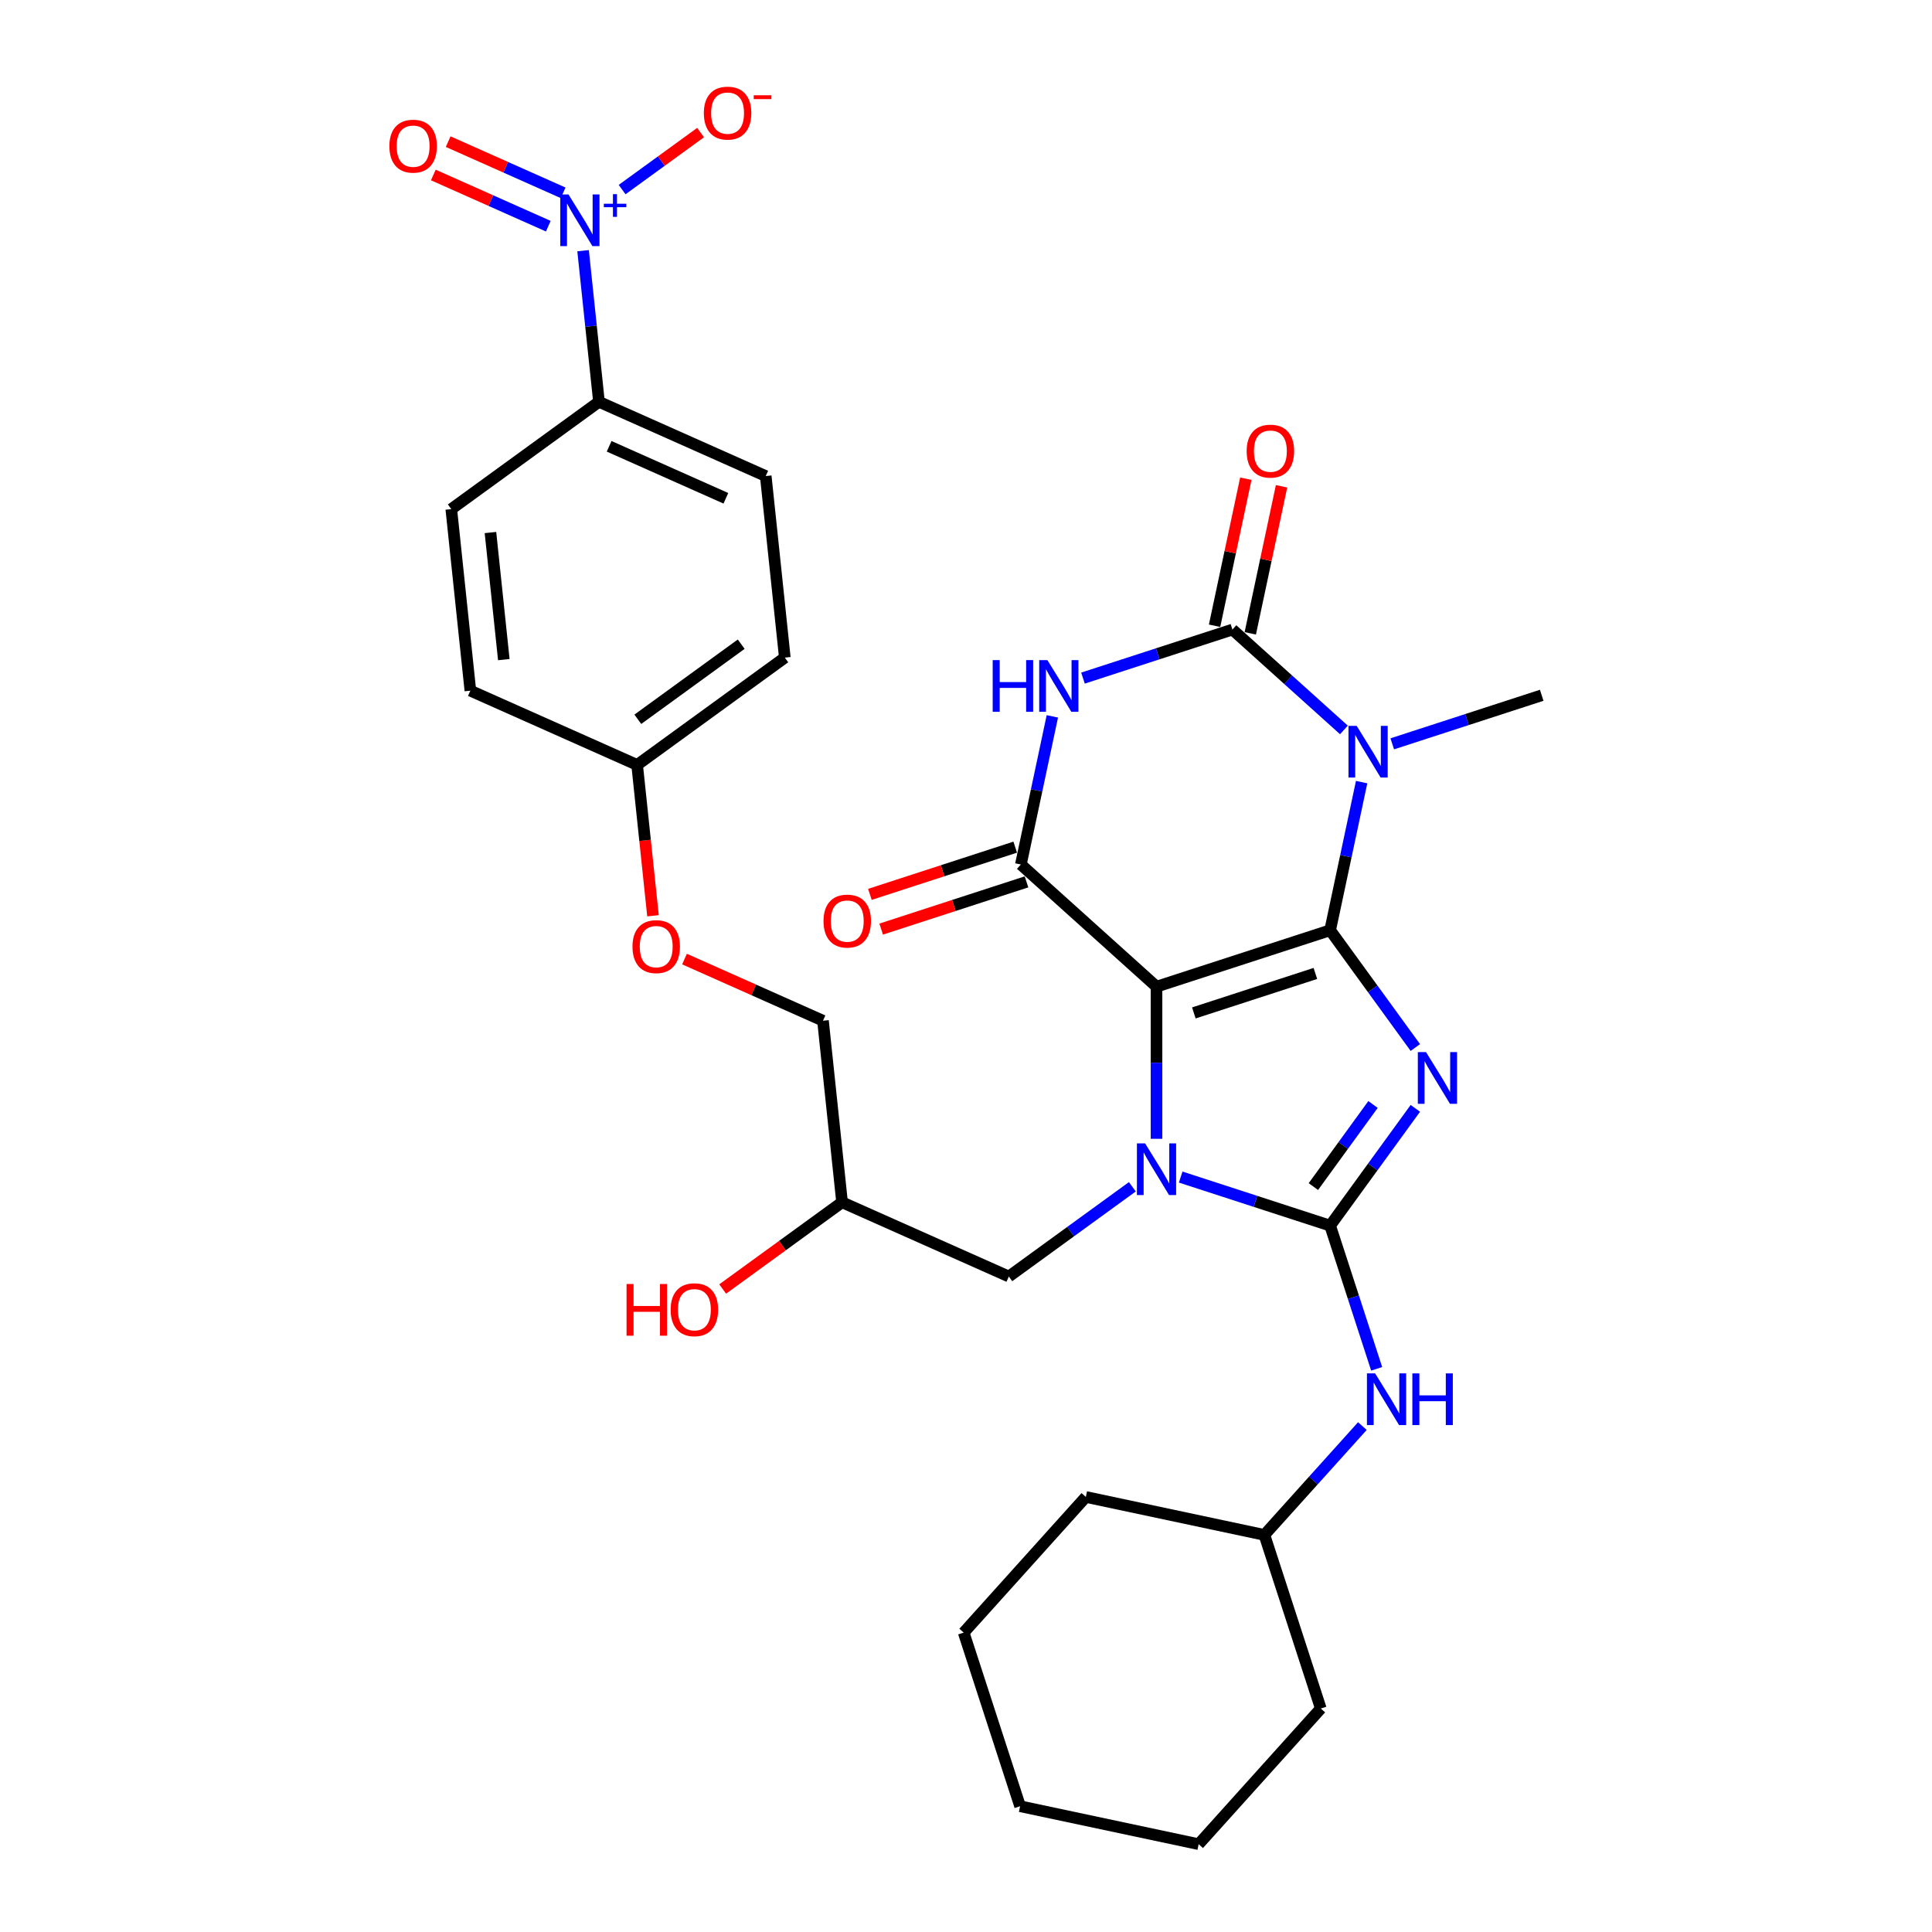 <?xml version='1.0' encoding='iso-8859-1'?>
<svg version='1.1' baseProfile='full'
              xmlns='http://www.w3.org/2000/svg'
                      xmlns:rdkit='http://www.rdkit.org/xml'
                      xmlns:xlink='http://www.w3.org/1999/xlink'
                  xml:space='preserve'
width='1000px' height='1000px' viewBox='0 0 1000 1000'>
<!-- END OF HEADER -->
<rect style='opacity:1.0;fill:#FFFFFF;stroke:none' width='1000' height='1000' x='0' y='0'> </rect>
<path class='bond-0' d='M 688.476,481.498 L 598.613,510.697' style='fill:none;fill-rule:evenodd;stroke:#000000;stroke-width:6px;stroke-linecap:butt;stroke-linejoin:miter;stroke-opacity:1' />
<path class='bond-0' d='M 680.837,503.851 L 617.932,524.289' style='fill:none;fill-rule:evenodd;stroke:#000000;stroke-width:6px;stroke-linecap:butt;stroke-linejoin:miter;stroke-opacity:1' />
<path class='bond-1' d='M 688.476,481.498 L 710.527,511.849' style='fill:none;fill-rule:evenodd;stroke:#000000;stroke-width:6px;stroke-linecap:butt;stroke-linejoin:miter;stroke-opacity:1' />
<path class='bond-1' d='M 710.527,511.849 L 732.578,542.199' style='fill:none;fill-rule:evenodd;stroke:#0000FF;stroke-width:6px;stroke-linecap:butt;stroke-linejoin:miter;stroke-opacity:1' />
<path class='bond-4' d='M 688.476,481.498 L 696.626,443.158' style='fill:none;fill-rule:evenodd;stroke:#000000;stroke-width:6px;stroke-linecap:butt;stroke-linejoin:miter;stroke-opacity:1' />
<path class='bond-4' d='M 696.626,443.158 L 704.776,404.817' style='fill:none;fill-rule:evenodd;stroke:#0000FF;stroke-width:6px;stroke-linecap:butt;stroke-linejoin:miter;stroke-opacity:1' />
<path class='bond-3' d='M 598.613,510.697 L 598.613,550.07' style='fill:none;fill-rule:evenodd;stroke:#000000;stroke-width:6px;stroke-linecap:butt;stroke-linejoin:miter;stroke-opacity:1' />
<path class='bond-3' d='M 598.613,550.07 L 598.613,589.443' style='fill:none;fill-rule:evenodd;stroke:#0000FF;stroke-width:6px;stroke-linecap:butt;stroke-linejoin:miter;stroke-opacity:1' />
<path class='bond-7' d='M 598.613,510.697 L 528.395,447.472' style='fill:none;fill-rule:evenodd;stroke:#000000;stroke-width:6px;stroke-linecap:butt;stroke-linejoin:miter;stroke-opacity:1' />
<path class='bond-2' d='M 732.578,573.682 L 710.527,604.032' style='fill:none;fill-rule:evenodd;stroke:#0000FF;stroke-width:6px;stroke-linecap:butt;stroke-linejoin:miter;stroke-opacity:1' />
<path class='bond-2' d='M 710.527,604.032 L 688.476,634.383' style='fill:none;fill-rule:evenodd;stroke:#000000;stroke-width:6px;stroke-linecap:butt;stroke-linejoin:miter;stroke-opacity:1' />
<path class='bond-2' d='M 710.674,571.68 L 695.239,592.925' style='fill:none;fill-rule:evenodd;stroke:#0000FF;stroke-width:6px;stroke-linecap:butt;stroke-linejoin:miter;stroke-opacity:1' />
<path class='bond-2' d='M 695.239,592.925 L 679.803,614.17' style='fill:none;fill-rule:evenodd;stroke:#000000;stroke-width:6px;stroke-linecap:butt;stroke-linejoin:miter;stroke-opacity:1' />
<path class='bond-9' d='M 688.476,634.383 L 700.518,671.444' style='fill:none;fill-rule:evenodd;stroke:#000000;stroke-width:6px;stroke-linecap:butt;stroke-linejoin:miter;stroke-opacity:1' />
<path class='bond-9' d='M 700.518,671.444 L 712.56,708.504' style='fill:none;fill-rule:evenodd;stroke:#0000FF;stroke-width:6px;stroke-linecap:butt;stroke-linejoin:miter;stroke-opacity:1' />
<path class='bond-33' d='M 688.476,634.383 L 649.8,621.816' style='fill:none;fill-rule:evenodd;stroke:#000000;stroke-width:6px;stroke-linecap:butt;stroke-linejoin:miter;stroke-opacity:1' />
<path class='bond-33' d='M 649.8,621.816 L 611.123,609.249' style='fill:none;fill-rule:evenodd;stroke:#0000FF;stroke-width:6px;stroke-linecap:butt;stroke-linejoin:miter;stroke-opacity:1' />
<path class='bond-10' d='M 586.103,614.274 L 554.137,637.498' style='fill:none;fill-rule:evenodd;stroke:#0000FF;stroke-width:6px;stroke-linecap:butt;stroke-linejoin:miter;stroke-opacity:1' />
<path class='bond-10' d='M 554.137,637.498 L 522.171,660.723' style='fill:none;fill-rule:evenodd;stroke:#000000;stroke-width:6px;stroke-linecap:butt;stroke-linejoin:miter;stroke-opacity:1' />
<path class='bond-5' d='M 695.611,377.811 L 666.757,351.831' style='fill:none;fill-rule:evenodd;stroke:#0000FF;stroke-width:6px;stroke-linecap:butt;stroke-linejoin:miter;stroke-opacity:1' />
<path class='bond-5' d='M 666.757,351.831 L 637.903,325.851' style='fill:none;fill-rule:evenodd;stroke:#000000;stroke-width:6px;stroke-linecap:butt;stroke-linejoin:miter;stroke-opacity:1' />
<path class='bond-16' d='M 720.632,385.01 L 759.308,372.444' style='fill:none;fill-rule:evenodd;stroke:#0000FF;stroke-width:6px;stroke-linecap:butt;stroke-linejoin:miter;stroke-opacity:1' />
<path class='bond-16' d='M 759.308,372.444 L 797.985,359.877' style='fill:none;fill-rule:evenodd;stroke:#000000;stroke-width:6px;stroke-linecap:butt;stroke-linejoin:miter;stroke-opacity:1' />
<path class='bond-6' d='M 637.903,325.851 L 599.227,338.417' style='fill:none;fill-rule:evenodd;stroke:#000000;stroke-width:6px;stroke-linecap:butt;stroke-linejoin:miter;stroke-opacity:1' />
<path class='bond-6' d='M 599.227,338.417 L 560.55,350.984' style='fill:none;fill-rule:evenodd;stroke:#0000FF;stroke-width:6px;stroke-linecap:butt;stroke-linejoin:miter;stroke-opacity:1' />
<path class='bond-13' d='M 647.146,327.815 L 655.235,289.758' style='fill:none;fill-rule:evenodd;stroke:#000000;stroke-width:6px;stroke-linecap:butt;stroke-linejoin:miter;stroke-opacity:1' />
<path class='bond-13' d='M 655.235,289.758 L 663.324,251.701' style='fill:none;fill-rule:evenodd;stroke:#FF0000;stroke-width:6px;stroke-linecap:butt;stroke-linejoin:miter;stroke-opacity:1' />
<path class='bond-13' d='M 628.661,323.886 L 636.75,285.829' style='fill:none;fill-rule:evenodd;stroke:#000000;stroke-width:6px;stroke-linecap:butt;stroke-linejoin:miter;stroke-opacity:1' />
<path class='bond-13' d='M 636.75,285.829 L 644.84,247.772' style='fill:none;fill-rule:evenodd;stroke:#FF0000;stroke-width:6px;stroke-linecap:butt;stroke-linejoin:miter;stroke-opacity:1' />
<path class='bond-32' d='M 544.694,370.791 L 536.545,409.131' style='fill:none;fill-rule:evenodd;stroke:#0000FF;stroke-width:6px;stroke-linecap:butt;stroke-linejoin:miter;stroke-opacity:1' />
<path class='bond-32' d='M 536.545,409.131 L 528.395,447.472' style='fill:none;fill-rule:evenodd;stroke:#000000;stroke-width:6px;stroke-linecap:butt;stroke-linejoin:miter;stroke-opacity:1' />
<path class='bond-14' d='M 525.475,438.486 L 487.866,450.705' style='fill:none;fill-rule:evenodd;stroke:#000000;stroke-width:6px;stroke-linecap:butt;stroke-linejoin:miter;stroke-opacity:1' />
<path class='bond-14' d='M 487.866,450.705 L 450.258,462.925' style='fill:none;fill-rule:evenodd;stroke:#FF0000;stroke-width:6px;stroke-linecap:butt;stroke-linejoin:miter;stroke-opacity:1' />
<path class='bond-14' d='M 531.315,456.458 L 493.706,468.678' style='fill:none;fill-rule:evenodd;stroke:#000000;stroke-width:6px;stroke-linecap:butt;stroke-linejoin:miter;stroke-opacity:1' />
<path class='bond-14' d='M 493.706,468.678 L 456.097,480.898' style='fill:none;fill-rule:evenodd;stroke:#FF0000;stroke-width:6px;stroke-linecap:butt;stroke-linejoin:miter;stroke-opacity:1' />
<path class='bond-8' d='M 301.804,129.75 L 305.915,168.865' style='fill:none;fill-rule:evenodd;stroke:#0000FF;stroke-width:6px;stroke-linecap:butt;stroke-linejoin:miter;stroke-opacity:1' />
<path class='bond-8' d='M 305.915,168.865 L 310.027,207.979' style='fill:none;fill-rule:evenodd;stroke:#000000;stroke-width:6px;stroke-linecap:butt;stroke-linejoin:miter;stroke-opacity:1' />
<path class='bond-12' d='M 322.01,98.126 L 342.316,83.373' style='fill:none;fill-rule:evenodd;stroke:#0000FF;stroke-width:6px;stroke-linecap:butt;stroke-linejoin:miter;stroke-opacity:1' />
<path class='bond-12' d='M 342.316,83.373 L 362.622,68.62' style='fill:none;fill-rule:evenodd;stroke:#FF0000;stroke-width:6px;stroke-linecap:butt;stroke-linejoin:miter;stroke-opacity:1' />
<path class='bond-15' d='M 291.483,99.807 L 261.73,86.56' style='fill:none;fill-rule:evenodd;stroke:#0000FF;stroke-width:6px;stroke-linecap:butt;stroke-linejoin:miter;stroke-opacity:1' />
<path class='bond-15' d='M 261.73,86.56 L 231.977,73.313' style='fill:none;fill-rule:evenodd;stroke:#FF0000;stroke-width:6px;stroke-linecap:butt;stroke-linejoin:miter;stroke-opacity:1' />
<path class='bond-15' d='M 283.797,117.071 L 254.044,103.824' style='fill:none;fill-rule:evenodd;stroke:#0000FF;stroke-width:6px;stroke-linecap:butt;stroke-linejoin:miter;stroke-opacity:1' />
<path class='bond-15' d='M 254.044,103.824 L 224.291,90.577' style='fill:none;fill-rule:evenodd;stroke:#FF0000;stroke-width:6px;stroke-linecap:butt;stroke-linejoin:miter;stroke-opacity:1' />
<path class='bond-23' d='M 705.165,738.14 L 679.807,766.302' style='fill:none;fill-rule:evenodd;stroke:#0000FF;stroke-width:6px;stroke-linecap:butt;stroke-linejoin:miter;stroke-opacity:1' />
<path class='bond-23' d='M 679.807,766.302 L 654.45,794.464' style='fill:none;fill-rule:evenodd;stroke:#000000;stroke-width:6px;stroke-linecap:butt;stroke-linejoin:miter;stroke-opacity:1' />
<path class='bond-19' d='M 522.171,660.723 L 435.852,622.291' style='fill:none;fill-rule:evenodd;stroke:#000000;stroke-width:6px;stroke-linecap:butt;stroke-linejoin:miter;stroke-opacity:1' />
<path class='bond-11' d='M 310.027,207.979 L 396.345,246.41' style='fill:none;fill-rule:evenodd;stroke:#000000;stroke-width:6px;stroke-linecap:butt;stroke-linejoin:miter;stroke-opacity:1' />
<path class='bond-11' d='M 315.288,231.007 L 375.711,257.91' style='fill:none;fill-rule:evenodd;stroke:#000000;stroke-width:6px;stroke-linecap:butt;stroke-linejoin:miter;stroke-opacity:1' />
<path class='bond-35' d='M 310.027,207.979 L 233.584,263.517' style='fill:none;fill-rule:evenodd;stroke:#000000;stroke-width:6px;stroke-linecap:butt;stroke-linejoin:miter;stroke-opacity:1' />
<path class='bond-17' d='M 396.345,246.41 L 406.222,340.381' style='fill:none;fill-rule:evenodd;stroke:#000000;stroke-width:6px;stroke-linecap:butt;stroke-linejoin:miter;stroke-opacity:1' />
<path class='bond-18' d='M 233.584,263.517 L 243.461,357.488' style='fill:none;fill-rule:evenodd;stroke:#000000;stroke-width:6px;stroke-linecap:butt;stroke-linejoin:miter;stroke-opacity:1' />
<path class='bond-18' d='M 253.86,275.638 L 260.773,341.417' style='fill:none;fill-rule:evenodd;stroke:#000000;stroke-width:6px;stroke-linecap:butt;stroke-linejoin:miter;stroke-opacity:1' />
<path class='bond-22' d='M 435.852,622.291 L 425.975,528.321' style='fill:none;fill-rule:evenodd;stroke:#000000;stroke-width:6px;stroke-linecap:butt;stroke-linejoin:miter;stroke-opacity:1' />
<path class='bond-26' d='M 435.852,622.291 L 404.954,644.74' style='fill:none;fill-rule:evenodd;stroke:#000000;stroke-width:6px;stroke-linecap:butt;stroke-linejoin:miter;stroke-opacity:1' />
<path class='bond-26' d='M 404.954,644.74 L 374.055,667.189' style='fill:none;fill-rule:evenodd;stroke:#FF0000;stroke-width:6px;stroke-linecap:butt;stroke-linejoin:miter;stroke-opacity:1' />
<path class='bond-20' d='M 354.302,496.41 L 390.139,512.366' style='fill:none;fill-rule:evenodd;stroke:#FF0000;stroke-width:6px;stroke-linecap:butt;stroke-linejoin:miter;stroke-opacity:1' />
<path class='bond-20' d='M 390.139,512.366 L 425.975,528.321' style='fill:none;fill-rule:evenodd;stroke:#000000;stroke-width:6px;stroke-linecap:butt;stroke-linejoin:miter;stroke-opacity:1' />
<path class='bond-21' d='M 337.986,473.997 L 333.883,434.958' style='fill:none;fill-rule:evenodd;stroke:#FF0000;stroke-width:6px;stroke-linecap:butt;stroke-linejoin:miter;stroke-opacity:1' />
<path class='bond-21' d='M 333.883,434.958 L 329.78,395.919' style='fill:none;fill-rule:evenodd;stroke:#000000;stroke-width:6px;stroke-linecap:butt;stroke-linejoin:miter;stroke-opacity:1' />
<path class='bond-24' d='M 329.78,395.919 L 243.461,357.488' style='fill:none;fill-rule:evenodd;stroke:#000000;stroke-width:6px;stroke-linecap:butt;stroke-linejoin:miter;stroke-opacity:1' />
<path class='bond-25' d='M 329.78,395.919 L 406.222,340.381' style='fill:none;fill-rule:evenodd;stroke:#000000;stroke-width:6px;stroke-linecap:butt;stroke-linejoin:miter;stroke-opacity:1' />
<path class='bond-25' d='M 330.138,372.3 L 383.648,333.423' style='fill:none;fill-rule:evenodd;stroke:#000000;stroke-width:6px;stroke-linecap:butt;stroke-linejoin:miter;stroke-opacity:1' />
<path class='bond-27' d='M 654.45,794.464 L 562.027,774.819' style='fill:none;fill-rule:evenodd;stroke:#000000;stroke-width:6px;stroke-linecap:butt;stroke-linejoin:miter;stroke-opacity:1' />
<path class='bond-28' d='M 654.45,794.464 L 683.648,884.327' style='fill:none;fill-rule:evenodd;stroke:#000000;stroke-width:6px;stroke-linecap:butt;stroke-linejoin:miter;stroke-opacity:1' />
<path class='bond-30' d='M 562.027,774.819 L 498.802,845.037' style='fill:none;fill-rule:evenodd;stroke:#000000;stroke-width:6px;stroke-linecap:butt;stroke-linejoin:miter;stroke-opacity:1' />
<path class='bond-29' d='M 683.648,884.327 L 620.424,954.545' style='fill:none;fill-rule:evenodd;stroke:#000000;stroke-width:6px;stroke-linecap:butt;stroke-linejoin:miter;stroke-opacity:1' />
<path class='bond-31' d='M 620.424,954.545 L 528.001,934.9' style='fill:none;fill-rule:evenodd;stroke:#000000;stroke-width:6px;stroke-linecap:butt;stroke-linejoin:miter;stroke-opacity:1' />
<path class='bond-34' d='M 498.802,845.037 L 528.001,934.9' style='fill:none;fill-rule:evenodd;stroke:#000000;stroke-width:6px;stroke-linecap:butt;stroke-linejoin:miter;stroke-opacity:1' />
<path  class='atom-2' d='M 738.1 544.561
L 746.869 558.734
Q 747.738 560.133, 749.136 562.665
Q 750.535 565.197, 750.61 565.348
L 750.61 544.561
L 754.163 544.561
L 754.163 571.32
L 750.497 571.32
L 741.086 555.824
Q 739.99 554.01, 738.818 551.931
Q 737.684 549.852, 737.344 549.21
L 737.344 571.32
L 733.867 571.32
L 733.867 544.561
L 738.1 544.561
' fill='#0000FF'/>
<path  class='atom-4' d='M 592.698 591.805
L 601.467 605.978
Q 602.336 607.376, 603.734 609.909
Q 605.133 612.441, 605.208 612.592
L 605.208 591.805
L 608.761 591.805
L 608.761 618.564
L 605.095 618.564
L 595.684 603.068
Q 594.588 601.254, 593.416 599.175
Q 592.283 597.096, 591.942 596.454
L 591.942 618.564
L 588.465 618.564
L 588.465 591.805
L 592.698 591.805
' fill='#0000FF'/>
<path  class='atom-5' d='M 702.207 375.696
L 710.975 389.869
Q 711.844 391.267, 713.243 393.8
Q 714.641 396.332, 714.717 396.483
L 714.717 375.696
L 718.27 375.696
L 718.27 402.455
L 714.603 402.455
L 705.192 386.959
Q 704.096 385.145, 702.925 383.066
Q 701.791 380.987, 701.451 380.345
L 701.451 402.455
L 697.974 402.455
L 697.974 375.696
L 702.207 375.696
' fill='#0000FF'/>
<path  class='atom-7' d='M 513.817 341.669
L 517.445 341.669
L 517.445 353.046
L 531.127 353.046
L 531.127 341.669
L 534.755 341.669
L 534.755 368.428
L 531.127 368.428
L 531.127 356.069
L 517.445 356.069
L 517.445 368.428
L 513.817 368.428
L 513.817 341.669
' fill='#0000FF'/>
<path  class='atom-7' d='M 542.125 341.669
L 550.894 355.843
Q 551.763 357.241, 553.161 359.773
Q 554.56 362.306, 554.635 362.457
L 554.635 341.669
L 558.188 341.669
L 558.188 368.428
L 554.522 368.428
L 545.111 352.932
Q 544.015 351.118, 542.843 349.039
Q 541.71 346.961, 541.369 346.318
L 541.369 368.428
L 537.892 368.428
L 537.892 341.669
L 542.125 341.669
' fill='#0000FF'/>
<path  class='atom-9' d='M 294.235 100.629
L 303.003 114.802
Q 303.873 116.201, 305.271 118.733
Q 306.67 121.265, 306.745 121.416
L 306.745 100.629
L 310.298 100.629
L 310.298 127.388
L 306.632 127.388
L 297.221 111.892
Q 296.125 110.078, 294.953 107.999
Q 293.819 105.92, 293.479 105.278
L 293.479 127.388
L 290.002 127.388
L 290.002 100.629
L 294.235 100.629
' fill='#0000FF'/>
<path  class='atom-9' d='M 312.543 105.453
L 317.257 105.453
L 317.257 100.489
L 319.353 100.489
L 319.353 105.453
L 324.192 105.453
L 324.192 107.249
L 319.353 107.249
L 319.353 112.238
L 317.257 112.238
L 317.257 107.249
L 312.543 107.249
L 312.543 105.453
' fill='#0000FF'/>
<path  class='atom-10' d='M 711.76 710.866
L 720.528 725.04
Q 721.398 726.438, 722.796 728.97
Q 724.194 731.503, 724.27 731.654
L 724.27 710.866
L 727.823 710.866
L 727.823 737.625
L 724.157 737.625
L 714.746 722.129
Q 713.65 720.315, 712.478 718.237
Q 711.344 716.158, 711.004 715.515
L 711.004 737.625
L 707.527 737.625
L 707.527 710.866
L 711.76 710.866
' fill='#0000FF'/>
<path  class='atom-10' d='M 731.035 710.866
L 734.664 710.866
L 734.664 722.243
L 748.346 722.243
L 748.346 710.866
L 751.974 710.866
L 751.974 737.625
L 748.346 737.625
L 748.346 725.266
L 734.664 725.266
L 734.664 737.625
L 731.035 737.625
L 731.035 710.866
' fill='#0000FF'/>
<path  class='atom-13' d='M 364.309 58.546
Q 364.309 52.12, 367.483 48.53
Q 370.658 44.939, 376.592 44.939
Q 382.526 44.939, 385.701 48.53
Q 388.876 52.12, 388.876 58.546
Q 388.876 65.046, 385.663 68.75
Q 382.45 72.416, 376.592 72.416
Q 370.696 72.416, 367.483 68.75
Q 364.309 65.084, 364.309 58.546
M 376.592 69.393
Q 380.674 69.393, 382.866 66.672
Q 385.096 63.913, 385.096 58.546
Q 385.096 53.292, 382.866 50.647
Q 380.674 47.963, 376.592 47.963
Q 372.51 47.963, 370.28 50.609
Q 368.088 53.254, 368.088 58.546
Q 368.088 63.95, 370.28 66.672
Q 372.51 69.393, 376.592 69.393
' fill='#FF0000'/>
<path  class='atom-13' d='M 390.123 49.307
L 399.277 49.307
L 399.277 51.303
L 390.123 51.303
L 390.123 49.307
' fill='#FF0000'/>
<path  class='atom-14' d='M 645.265 233.503
Q 645.265 227.078, 648.44 223.487
Q 651.615 219.897, 657.549 219.897
Q 663.482 219.897, 666.657 223.487
Q 669.832 227.078, 669.832 233.503
Q 669.832 240.004, 666.619 243.708
Q 663.407 247.374, 657.549 247.374
Q 651.653 247.374, 648.44 243.708
Q 645.265 240.042, 645.265 233.503
M 657.549 244.35
Q 661.63 244.35, 663.823 241.629
Q 666.053 238.87, 666.053 233.503
Q 666.053 228.25, 663.823 225.604
Q 661.63 222.92, 657.549 222.92
Q 653.467 222.92, 651.237 225.566
Q 649.045 228.212, 649.045 233.503
Q 649.045 238.908, 651.237 241.629
Q 653.467 244.35, 657.549 244.35
' fill='#FF0000'/>
<path  class='atom-15' d='M 426.248 476.746
Q 426.248 470.321, 429.423 466.73
Q 432.598 463.14, 438.532 463.14
Q 444.466 463.14, 447.64 466.73
Q 450.815 470.321, 450.815 476.746
Q 450.815 483.247, 447.603 486.95
Q 444.39 490.617, 438.532 490.617
Q 432.636 490.617, 429.423 486.95
Q 426.248 483.284, 426.248 476.746
M 438.532 487.593
Q 442.614 487.593, 444.806 484.872
Q 447.036 482.113, 447.036 476.746
Q 447.036 471.492, 444.806 468.847
Q 442.614 466.163, 438.532 466.163
Q 434.45 466.163, 432.22 468.809
Q 430.028 471.454, 430.028 476.746
Q 430.028 482.151, 432.22 484.872
Q 434.45 487.593, 438.532 487.593
' fill='#FF0000'/>
<path  class='atom-16' d='M 201.548 75.653
Q 201.548 69.227, 204.722 65.637
Q 207.897 62.046, 213.831 62.046
Q 219.765 62.046, 222.94 65.637
Q 226.114 69.227, 226.114 75.653
Q 226.114 82.153, 222.902 85.857
Q 219.689 89.523, 213.831 89.523
Q 207.935 89.523, 204.722 85.857
Q 201.548 82.191, 201.548 75.653
M 213.831 86.5
Q 217.913 86.5, 220.105 83.778
Q 222.335 81.019, 222.335 75.653
Q 222.335 70.399, 220.105 67.753
Q 217.913 65.07, 213.831 65.07
Q 209.749 65.07, 207.519 67.716
Q 205.327 70.361, 205.327 75.653
Q 205.327 81.057, 207.519 83.778
Q 209.749 86.5, 213.831 86.5
' fill='#FF0000'/>
<path  class='atom-21' d='M 327.373 489.965
Q 327.373 483.54, 330.548 479.949
Q 333.723 476.359, 339.657 476.359
Q 345.59 476.359, 348.765 479.949
Q 351.94 483.54, 351.94 489.965
Q 351.94 496.466, 348.727 500.17
Q 345.515 503.836, 339.657 503.836
Q 333.76 503.836, 330.548 500.17
Q 327.373 496.504, 327.373 489.965
M 339.657 500.812
Q 343.738 500.812, 345.931 498.091
Q 348.16 495.332, 348.16 489.965
Q 348.16 484.711, 345.931 482.066
Q 343.738 479.382, 339.657 479.382
Q 335.575 479.382, 333.345 482.028
Q 331.153 484.674, 331.153 489.965
Q 331.153 495.37, 333.345 498.091
Q 335.575 500.812, 339.657 500.812
' fill='#FF0000'/>
<path  class='atom-27' d='M 324.298 664.602
L 327.927 664.602
L 327.927 675.978
L 341.608 675.978
L 341.608 664.602
L 345.237 664.602
L 345.237 691.36
L 341.608 691.36
L 341.608 679.001
L 327.927 679.001
L 327.927 691.36
L 324.298 691.36
L 324.298 664.602
' fill='#FF0000'/>
<path  class='atom-27' d='M 347.126 677.905
Q 347.126 671.48, 350.301 667.89
Q 353.476 664.299, 359.41 664.299
Q 365.344 664.299, 368.518 667.89
Q 371.693 671.48, 371.693 677.905
Q 371.693 684.406, 368.481 688.11
Q 365.268 691.776, 359.41 691.776
Q 353.514 691.776, 350.301 688.11
Q 347.126 684.444, 347.126 677.905
M 359.41 688.753
Q 363.492 688.753, 365.684 686.031
Q 367.914 683.272, 367.914 677.905
Q 367.914 672.652, 365.684 670.006
Q 363.492 667.323, 359.41 667.323
Q 355.328 667.323, 353.098 669.968
Q 350.906 672.614, 350.906 677.905
Q 350.906 683.31, 353.098 686.031
Q 355.328 688.753, 359.41 688.753
' fill='#FF0000'/>
</svg>
